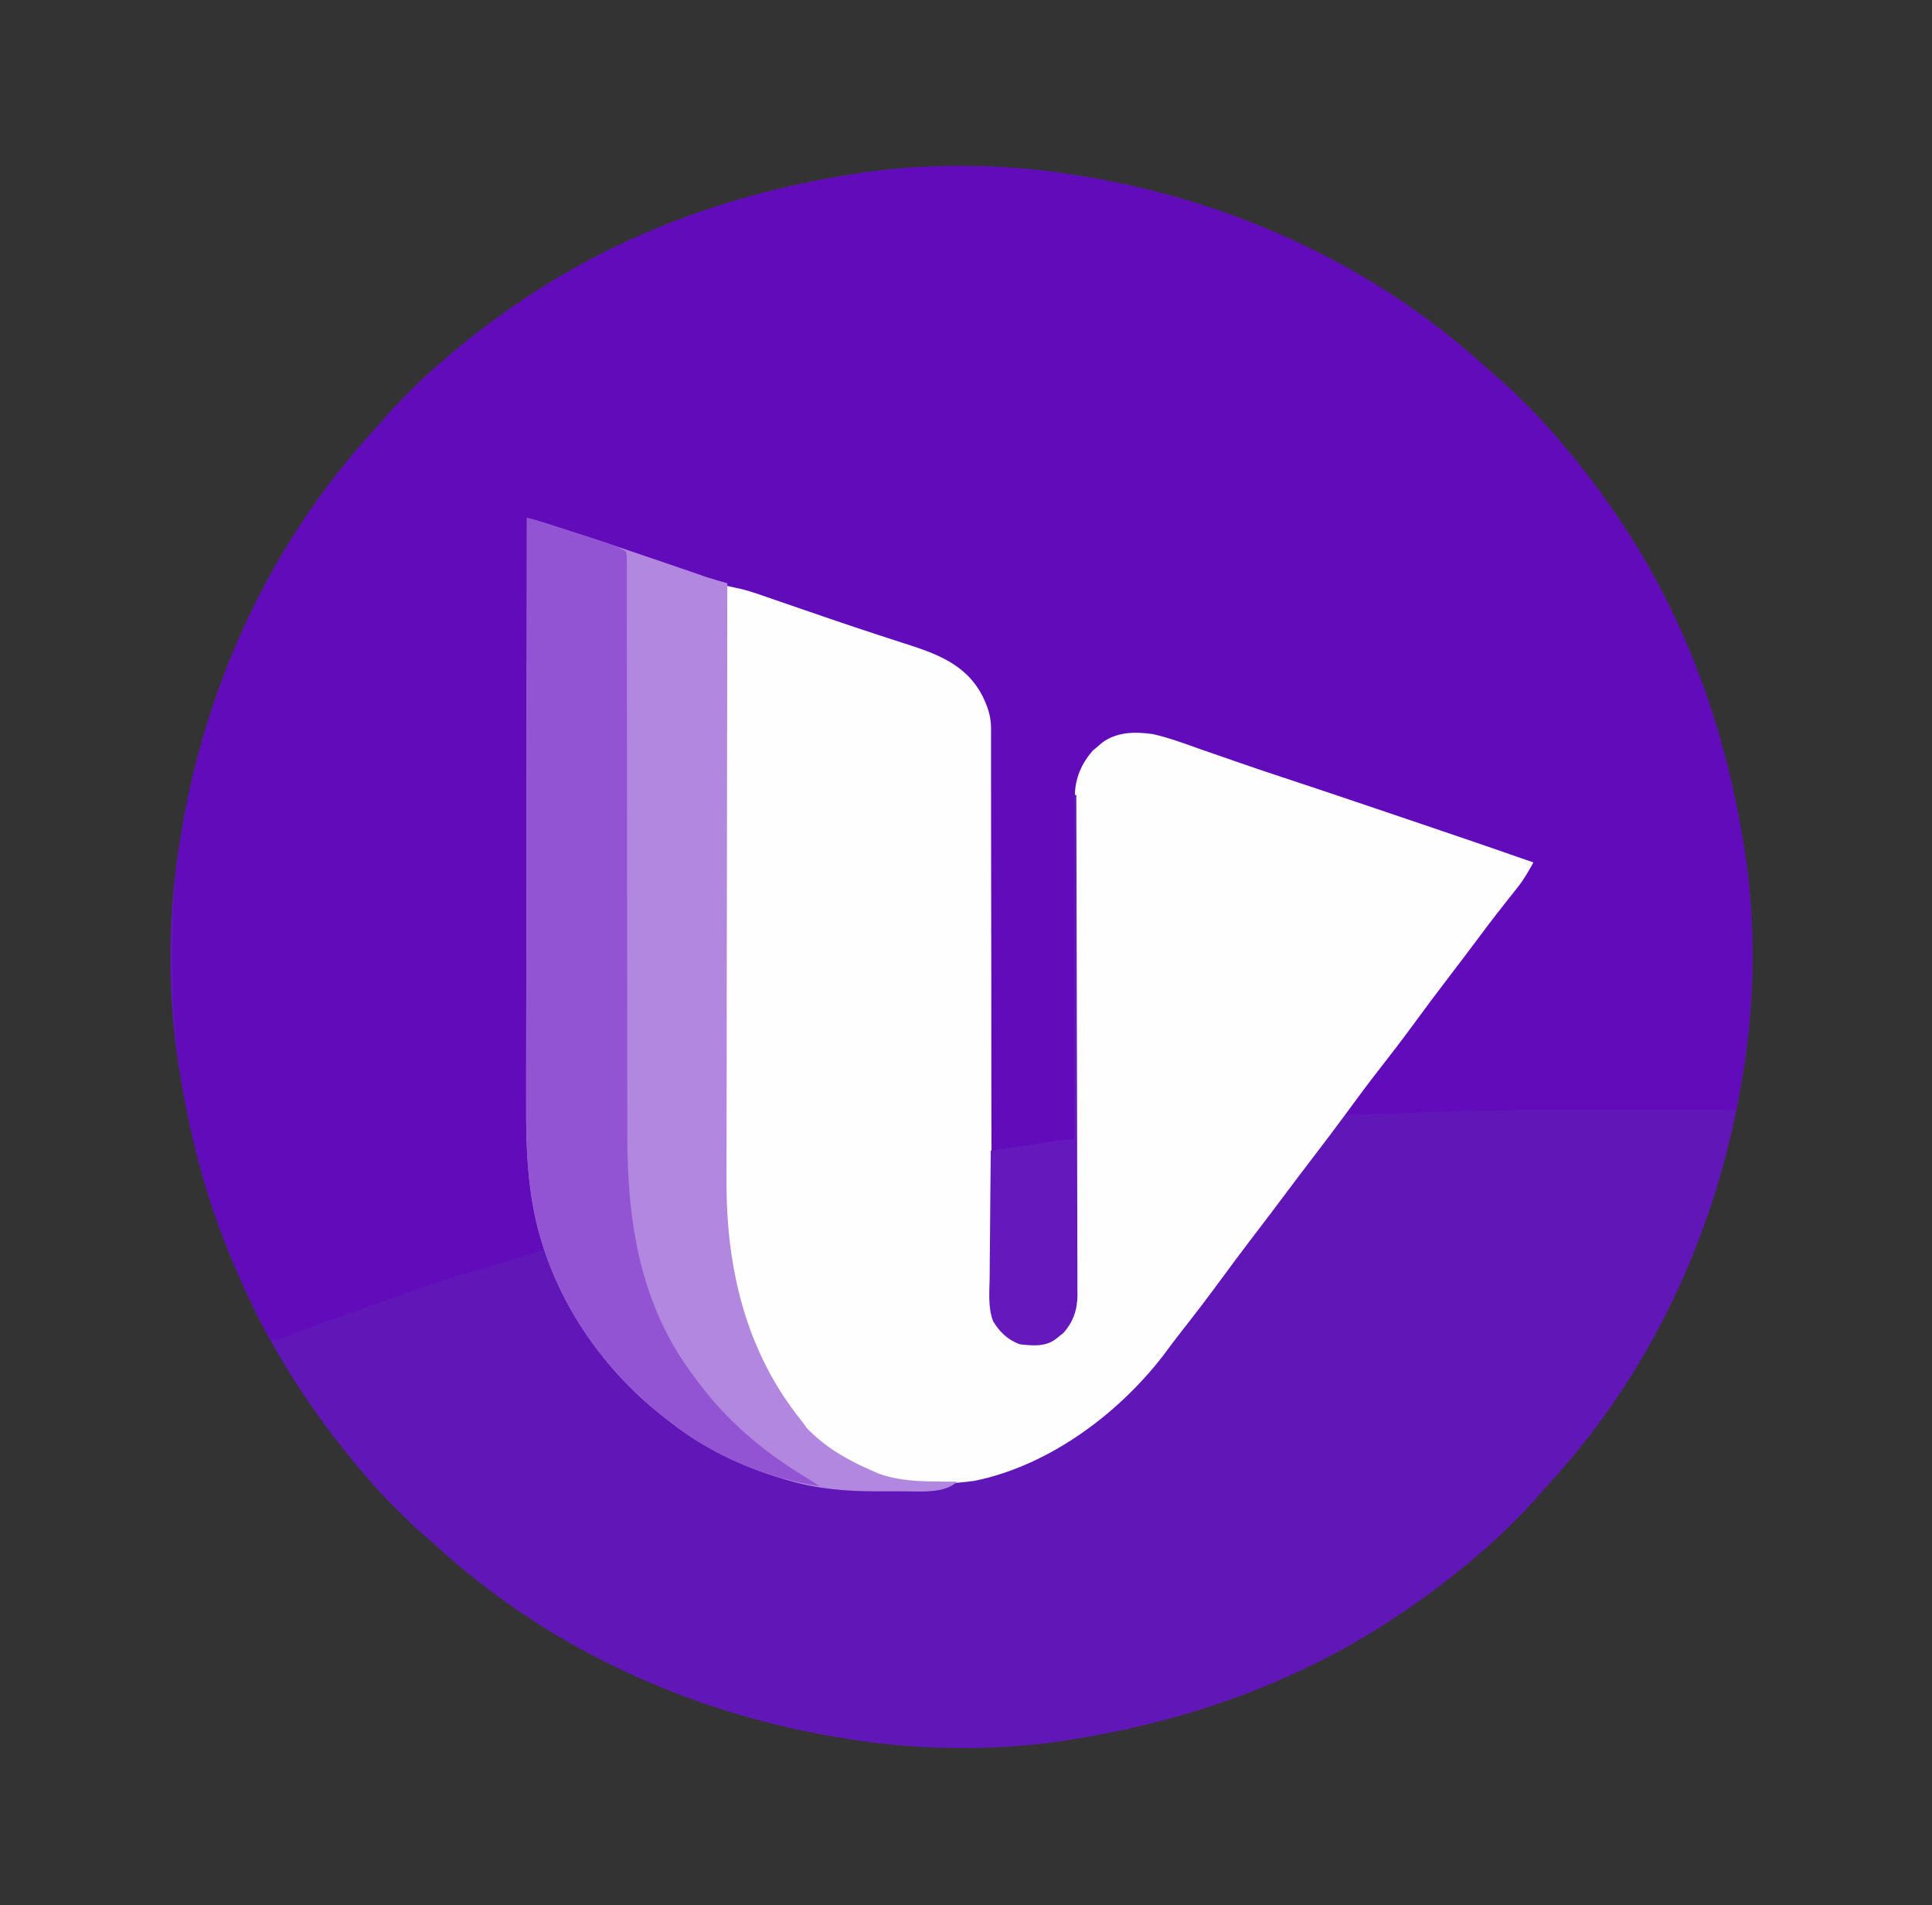 <?xml version="1.0" encoding="UTF-8"?>
<svg version="1.1" xmlns="http://www.w3.org/2000/svg" width="858" height="846">
    <rect width="100%" height="100%" fill="#333333" stroke="none"/>
    <path d="M0 0 C1.053 0.172 2.107 0.343 3.192 0.52 C69.409 11.548 132.297 40.502 181.859 86.043 C183.788 87.806 185.756 89.5 187.75 91.188 C191.679 94.612 195.371 98.262 199.062 101.938 C199.64 102.511 200.218 103.084 200.813 103.675 C205.075 107.951 209.078 112.411 213 117 C213.551 117.644 214.102 118.289 214.67 118.952 C223.391 129.231 231.493 139.804 239 151 C239.481 151.713 239.963 152.426 240.459 153.16 C269.158 195.998 286.643 244.332 295 295 C295.269 296.579 295.269 296.579 295.543 298.189 C300.825 330.559 300.461 366.688 295 399 C294.743 400.58 294.743 400.58 294.48 402.192 C283.452 468.409 254.498 531.297 208.957 580.859 C207.194 582.788 205.5 584.756 203.812 586.75 C200.388 590.679 196.738 594.371 193.062 598.062 C192.489 598.64 191.916 599.218 191.325 599.813 C187.049 604.075 182.589 608.078 178 612 C177.356 612.551 176.711 613.102 176.048 613.67 C165.769 622.391 155.196 630.493 144 638 C143.287 638.481 142.574 638.963 141.84 639.459 C99.002 668.158 50.668 685.643 0 694 C-1.579 694.269 -1.579 694.269 -3.189 694.543 C-35.559 699.825 -71.688 699.461 -104 694 C-105.58 693.743 -105.58 693.743 -107.192 693.48 C-173.409 682.452 -236.297 653.498 -285.859 607.957 C-287.788 606.194 -289.756 604.5 -291.75 602.812 C-295.679 599.388 -299.371 595.738 -303.062 592.062 C-303.64 591.489 -304.218 590.916 -304.813 590.325 C-309.075 586.049 -313.078 581.589 -317 577 C-317.551 576.356 -318.102 575.711 -318.67 575.048 C-327.391 564.769 -335.493 554.196 -343 543 C-343.481 542.287 -343.963 541.574 -344.459 540.84 C-373.158 498.002 -390.643 449.668 -399 399 C-399.179 397.947 -399.359 396.895 -399.543 395.811 C-404.825 363.441 -404.461 327.312 -399 295 C-398.828 293.947 -398.657 292.893 -398.48 291.808 C-387.452 225.591 -358.498 162.703 -312.957 113.141 C-311.194 111.212 -309.5 109.244 -307.812 107.25 C-304.388 103.321 -300.738 99.629 -297.062 95.938 C-296.489 95.36 -295.916 94.782 -295.325 94.187 C-291.049 89.925 -286.589 85.922 -282 82 C-281.034 81.174 -281.034 81.174 -280.048 80.33 C-269.769 71.609 -259.196 63.507 -248 56 C-247.287 55.519 -246.574 55.037 -245.84 54.541 C-203.002 25.842 -154.668 8.357 -104 0 C-102.947 -0.179 -101.895 -0.359 -100.811 -0.543 C-68.441 -5.825 -32.312 -5.461 0 0 Z "
          fill="#6117B8" transform="translate(479,78)"/>
    <path d="M0 0 C1.053 0.172 2.107 0.343 3.192 0.52 C69.409 11.548 132.297 40.502 181.859 86.043 C183.788 87.806 185.756 89.5 187.75 91.188 C191.679 94.612 195.371 98.262 199.062 101.938 C199.64 102.511 200.218 103.084 200.813 103.675 C205.075 107.951 209.078 112.411 213 117 C213.551 117.644 214.102 118.289 214.67 118.952 C223.391 129.231 231.493 139.804 239 151 C239.481 151.713 239.963 152.426 240.459 153.16 C269.158 195.998 286.643 244.332 295 295 C295.269 296.579 295.269 296.579 295.543 298.189 C301.315 333.564 300.082 372.203 293.441 407.357 C293.302 408.094 293.163 408.832 293.02 409.591 C292.681 411.394 292.34 413.197 292 415 C290.715 414.996 289.429 414.991 288.105 414.987 C275.716 414.945 263.326 414.916 250.937 414.896 C244.575 414.886 238.212 414.872 231.85 414.849 C199.348 414.733 166.943 415.184 134.473 416.698 C129.308 416.933 124.17 417.042 119 417 C120.594 411.813 123.848 408.101 127.188 403.938 C128.466 402.319 129.744 400.699 131.02 399.078 C131.679 398.241 132.339 397.404 133.018 396.541 C136.196 392.467 139.287 388.329 142.375 384.188 C147.608 377.179 152.879 370.201 158.188 363.25 C163.295 356.561 168.376 349.853 173.412 343.11 C176.27 339.289 179.151 335.486 182.051 331.695 C182.757 330.772 183.462 329.849 184.189 328.898 C185.56 327.108 186.932 325.319 188.307 323.531 C192.699 317.794 196.894 311.945 201 306 C193.483 302.871 185.86 300.203 178.129 297.656 C176.256 297.035 174.383 296.413 172.51 295.792 C170.541 295.139 168.573 294.488 166.604 293.837 C159.797 291.586 152.994 289.324 146.191 287.062 C145.522 286.84 144.852 286.617 144.162 286.388 C133.421 282.818 122.699 279.195 112 275.5 C99.015 271.018 86.004 266.616 72.958 262.313 C66.033 260.027 59.126 257.71 52.262 255.246 C33.204 247.941 33.204 247.941 13.5 250.5 C7.003 254.505 2.237 260.726 0 268 C-0.411 271.254 -0.4 274.471 -0.372 277.747 C-0.376 278.711 -0.379 279.676 -0.383 280.669 C-0.393 283.89 -0.381 287.111 -0.369 290.332 C-0.371 292.645 -0.375 294.958 -0.38 297.271 C-0.389 302.248 -0.388 307.225 -0.38 312.202 C-0.369 320.072 -0.381 327.943 -0.397 335.813 C-0.418 346.848 -0.43 357.884 -0.434 368.919 C-0.434 369.618 -0.434 370.318 -0.435 371.039 C-0.437 378.845 -0.438 386.652 -0.437 394.458 C-0.436 397.289 -0.436 400.12 -0.436 402.951 C-0.436 403.999 -0.436 403.999 -0.436 405.068 C-0.435 416.725 -0.45 428.383 -0.477 440.04 C-0.493 447.863 -0.492 455.686 -0.476 463.509 C-0.47 468.377 -0.481 473.245 -0.496 478.112 C-0.5 480.368 -0.497 482.624 -0.486 484.88 C-0.473 487.962 -0.484 491.043 -0.501 494.126 C-0.486 495.461 -0.486 495.461 -0.471 496.823 C-0.55 503.619 -2.256 508.949 -6.852 514.059 C-7.437 514.514 -8.022 514.969 -8.625 515.438 C-9.215 515.911 -9.806 516.384 -10.414 516.871 C-15.058 520.176 -20.526 519.591 -26 519 C-31.603 517.044 -34.981 513.341 -37.971 508.348 C-39.868 504.02 -39.675 499.709 -39.612 495.052 C-39.618 493.97 -39.623 492.889 -39.629 491.775 C-39.642 488.163 -39.619 484.552 -39.596 480.94 C-39.598 478.346 -39.602 475.752 -39.608 473.158 C-39.618 467.576 -39.611 461.995 -39.592 456.413 C-39.564 448.332 -39.568 440.25 -39.58 432.168 C-39.6 419.039 -39.6 405.91 -39.585 392.781 C-39.583 391.603 -39.583 391.603 -39.582 390.401 C-39.578 387.221 -39.575 384.04 -39.571 380.859 C-39.56 372.11 -39.552 363.36 -39.546 354.611 C-39.545 353.827 -39.544 353.044 -39.544 352.237 C-39.535 339.159 -39.541 326.081 -39.558 313.003 C-39.568 304.946 -39.562 296.889 -39.538 288.832 C-39.521 282.653 -39.523 276.474 -39.533 270.294 C-39.533 267.765 -39.527 265.237 -39.513 262.708 C-39.495 259.248 -39.502 255.789 -39.515 252.329 C-39.498 250.839 -39.498 250.839 -39.481 249.318 C-39.583 237.877 -43.568 228.479 -51.602 220.387 C-55.706 216.888 -60.271 214.984 -65.292 213.156 C-65.995 212.897 -66.698 212.637 -67.422 212.37 C-74.882 209.638 -82.41 207.119 -89.953 204.629 C-91.429 204.139 -92.906 203.649 -94.382 203.158 C-98.227 201.881 -102.072 200.607 -105.919 199.334 C-112.786 197.061 -119.651 194.784 -126.516 192.504 C-127.249 192.26 -127.983 192.017 -128.739 191.766 C-138.763 188.436 -148.755 185.026 -158.714 181.505 C-165.062 179.265 -171.45 177.146 -177.84 175.028 C-180.091 174.282 -182.341 173.534 -184.591 172.785 C-191.888 170.358 -199.187 167.937 -206.489 165.523 C-209.751 164.443 -213.012 163.361 -216.273 162.279 C-218.564 161.52 -220.856 160.765 -223.148 160.009 C-224.57 159.537 -225.992 159.066 -227.414 158.594 C-228.641 158.188 -229.867 157.783 -231.131 157.365 C-234.21 156.312 -237.224 155.129 -240.242 153.915 C-241.135 153.556 -242.028 153.197 -242.949 152.827 C-243.625 152.554 -244.302 152.281 -245 152 C-244.941 188.077 -244.866 224.155 -244.771 260.232 C-244.76 264.501 -244.749 268.77 -244.738 273.039 C-244.734 274.314 -244.734 274.314 -244.731 275.614 C-244.696 289.335 -244.671 303.055 -244.65 316.776 C-244.628 330.878 -244.595 344.979 -244.551 359.081 C-244.525 367.767 -244.507 376.453 -244.501 385.139 C-244.495 391.113 -244.479 397.087 -244.454 403.061 C-244.44 406.497 -244.431 409.932 -244.435 413.367 C-244.444 432.783 -243.88 451.727 -237.672 470.285 C-236.665 474.352 -236.665 474.352 -238 477 C-240.508 478.091 -242.781 478.87 -245.398 479.594 C-246.168 479.822 -246.937 480.05 -247.73 480.285 C-249.4 480.779 -251.071 481.265 -252.745 481.745 C-257.205 483.025 -261.649 484.363 -266.094 485.695 C-267.004 485.967 -267.914 486.238 -268.851 486.518 C-277.938 489.245 -286.913 492.265 -295.875 495.375 C-296.571 495.615 -297.266 495.856 -297.983 496.104 C-301.985 497.489 -305.984 498.885 -309.98 500.29 C-312.078 501.027 -314.177 501.762 -316.277 502.496 C-326.563 506.1 -336.777 509.872 -346.969 513.738 C-348.101 514.162 -349.232 514.586 -350.398 515.023 C-351.406 515.404 -352.413 515.785 -353.451 516.177 C-356 517 -356 517 -359 517 C-367.64 500.32 -375.67 483.719 -382 466 C-382.473 464.693 -382.473 464.693 -382.955 463.359 C-389.635 444.729 -394.324 425.734 -397.75 406.25 C-398.048 404.567 -398.048 404.567 -398.352 402.85 C-401.449 384.387 -402.377 366.136 -402.312 347.438 C-402.311 346.338 -402.309 345.239 -402.307 344.107 C-402.261 327.555 -401.764 311.355 -399 295 C-398.828 293.947 -398.657 292.893 -398.48 291.808 C-387.452 225.591 -358.498 162.703 -312.957 113.141 C-311.194 111.212 -309.5 109.244 -307.812 107.25 C-304.388 103.321 -300.738 99.629 -297.062 95.938 C-296.489 95.36 -295.916 94.782 -295.325 94.187 C-291.049 89.925 -286.589 85.922 -282 82 C-281.034 81.174 -281.034 81.174 -280.048 80.33 C-269.769 71.609 -259.196 63.507 -248 56 C-247.287 55.519 -246.574 55.037 -245.84 54.541 C-203.002 25.842 -154.668 8.357 -104 0 C-102.947 -0.179 -101.895 -0.359 -100.811 -0.543 C-68.441 -5.825 -32.312 -5.461 0 0 Z "
          fill="#610BBB" transform="translate(479,78)"/>
    <path d="M0 0 C1.446 0.316 2.891 0.634 4.336 0.952 C5.141 1.129 5.946 1.306 6.775 1.488 C9.158 2.036 11.453 2.708 13.765 3.505 C14.59 3.787 15.416 4.069 16.266 4.36 C17.133 4.661 18.001 4.963 18.895 5.273 C19.828 5.593 20.762 5.913 21.724 6.243 C24.755 7.283 27.784 8.329 30.812 9.375 C35.043 10.83 39.276 12.283 43.508 13.734 C44.565 14.097 45.621 14.46 46.71 14.834 C53.351 17.109 60.006 19.336 66.68 21.516 C67.499 21.784 68.317 22.052 69.161 22.329 C73.773 23.84 73.773 23.84 78.392 25.332 C93.352 30.13 106.835 34.553 114.375 49.188 C116.754 54.142 118.125 58.11 118.125 63.608 C118.127 64.535 118.129 65.461 118.132 66.415 C118.128 67.936 118.128 67.936 118.125 69.488 C118.126 70.568 118.127 71.647 118.129 72.76 C118.133 76.391 118.129 80.022 118.126 83.653 C118.127 86.252 118.129 88.85 118.132 91.449 C118.136 96.325 118.138 101.201 118.138 106.077 C118.138 115.66 118.151 125.244 118.168 134.828 C118.17 136.337 118.173 137.846 118.175 139.355 C118.179 141.642 118.183 143.929 118.187 146.216 C118.202 154.838 118.216 163.46 118.228 172.083 C118.229 172.871 118.23 173.659 118.231 174.471 C118.249 187.24 118.252 200.009 118.25 212.778 C118.249 225.891 118.267 239.003 118.301 252.116 C118.322 260.202 118.327 268.288 118.313 276.374 C118.303 282.574 118.32 288.773 118.346 294.972 C118.353 297.513 118.351 300.054 118.34 302.596 C118.326 306.066 118.343 309.534 118.367 313.004 C118.356 314.01 118.345 315.015 118.333 316.05 C118.422 322.56 119.731 326.993 124 332 C129.166 336.217 133.587 336.626 140.191 336.387 C145.298 335.684 147.867 333.227 151.25 329.562 C155.118 323.899 155.285 319.17 155.245 312.507 C155.248 311.065 155.248 311.065 155.252 309.595 C155.257 306.372 155.248 303.15 155.24 299.927 C155.241 297.617 155.243 295.308 155.246 292.998 C155.25 288.022 155.249 283.047 155.244 278.071 C155.236 270.2 155.247 262.329 155.261 254.458 C155.266 251.763 155.27 249.068 155.274 246.373 C155.276 245.699 155.277 245.026 155.278 244.332 C155.29 236.669 155.298 229.005 155.303 221.342 C155.304 220.642 155.305 219.941 155.305 219.22 C155.314 207.878 155.31 196.536 155.304 185.195 C155.299 173.54 155.313 161.884 155.342 150.229 C155.361 142.408 155.357 134.588 155.338 126.767 C155.331 121.895 155.345 117.023 155.365 112.15 C155.37 109.895 155.366 107.64 155.354 105.385 C155.337 102.299 155.352 99.215 155.374 96.128 C155.362 95.243 155.35 94.357 155.338 93.444 C155.451 85.635 158.194 79.267 163.281 73.344 C164.013 72.735 164.746 72.127 165.5 71.5 C166.232 70.871 166.964 70.242 167.719 69.594 C174.421 64.911 182.154 64.919 190 66 C197.24 67.635 204.206 70.266 211.188 72.75 C213.207 73.449 215.228 74.145 217.249 74.84 C221.305 76.235 225.357 77.641 229.406 79.056 C236.155 81.41 242.936 83.658 249.724 85.894 C267.23 91.671 284.682 97.61 302.143 103.516 C304.277 104.238 306.411 104.959 308.545 105.681 C325.391 111.375 342.218 117.118 359 123 C356.838 126.877 354.736 130.577 351.969 134.059 C351.412 134.765 350.855 135.472 350.282 136.2 C349.694 136.939 349.106 137.677 348.5 138.438 C347.236 140.043 345.973 141.65 344.711 143.258 C344.083 144.057 343.455 144.857 342.808 145.681 C340.202 149.025 337.658 152.413 335.125 155.812 C330.502 162.013 325.824 168.169 321.125 174.312 C315.972 181.054 310.886 187.839 305.875 194.688 C300.788 201.638 295.56 208.46 290.245 215.238 C285.508 221.298 280.937 227.469 276.395 233.677 C271.289 240.642 266.066 247.514 260.821 254.374 C256.854 259.563 252.909 264.767 249 270 C244.416 276.136 239.777 282.228 235.125 288.312 C229.972 295.055 224.886 301.839 219.875 308.688 C214.135 316.527 208.23 324.221 202.227 331.859 C200.263 334.362 198.334 336.882 196.461 339.453 C176.364 366.742 144.394 390.913 110.535 397.66 C93.6 399.93 75.523 399.564 60 392 C58.902 391.47 57.803 390.94 56.672 390.395 C29.501 375.729 14.244 346.399 5.59 317.773 C1.663 304.168 -0.158 291.062 -0.12 276.946 C-0.121 275.758 -0.122 274.57 -0.123 273.347 C-0.124 270.072 -0.121 266.797 -0.116 263.522 C-0.112 259.983 -0.113 256.443 -0.114 252.903 C-0.114 246.778 -0.111 240.652 -0.106 234.527 C-0.098 225.671 -0.095 216.814 -0.094 207.958 C-0.092 193.588 -0.085 179.217 -0.075 164.847 C-0.066 150.891 -0.059 136.935 -0.055 122.98 C-0.055 122.119 -0.054 121.258 -0.054 120.371 C-0.053 116.052 -0.052 111.733 -0.05 107.414 C-0.04 71.609 -0.022 35.805 0 0 Z "
          fill="#FEFEFE" transform="translate(322,260)"/>
    <path d="M0 0 C3.738 0.909 7.384 2.048 11.043 3.23 C11.748 3.458 12.453 3.685 13.179 3.919 C15.516 4.673 17.852 5.43 20.188 6.188 C21.391 6.577 21.391 6.577 22.619 6.975 C38.029 11.969 53.366 17.173 68.68 22.454 C69.519 22.743 70.358 23.031 71.222 23.329 C72.782 23.866 74.342 24.405 75.901 24.945 C76.603 25.187 77.305 25.429 78.029 25.678 C78.931 25.99 78.931 25.99 79.851 26.309 C82.879 27.283 85.941 28.13 89 29 C88.998 29.91 88.998 29.91 88.997 30.838 C88.929 66.846 88.878 102.854 88.847 138.863 C88.843 143.194 88.839 147.526 88.835 151.858 C88.834 152.72 88.834 153.582 88.833 154.471 C88.82 168.4 88.796 182.329 88.769 196.258 C88.74 210.569 88.724 224.881 88.718 239.193 C88.714 248.011 88.701 256.829 88.676 265.647 C88.66 271.709 88.656 277.771 88.659 283.833 C88.661 287.321 88.659 290.808 88.642 294.296 C88.488 333.016 97.18 370.331 122 401 C122.763 402.052 123.526 403.104 124.312 404.188 C132.428 412.68 142.308 418.354 153 423 C153.956 423.424 154.913 423.848 155.898 424.285 C167.046 428.454 179.251 427.841 191 428 C185.528 433.472 173.94 432.242 166.527 432.276 C165.025 432.274 163.522 432.269 162.02 432.261 C159.767 432.25 157.515 432.261 155.262 432.273 C141.633 432.289 128.357 431.185 115.25 427.188 C114.353 426.92 113.456 426.653 112.532 426.378 C94.83 420.998 77.469 412.616 63 401 C62.138 400.339 61.275 399.677 60.387 398.996 C34.33 378.52 14.372 349.961 5.5 317.875 C5.281 317.091 5.063 316.308 4.837 315.5 C0.154 296.985 -0.438 278.383 -0.348 259.383 C-0.335 255.889 -0.34 252.394 -0.342 248.9 C-0.343 242.871 -0.334 236.842 -0.317 230.814 C-0.293 222.098 -0.285 213.382 -0.281 204.666 C-0.275 190.518 -0.255 176.371 -0.226 162.223 C-0.199 148.495 -0.178 134.767 -0.165 121.039 C-0.164 120.19 -0.163 119.341 -0.162 118.467 C-0.158 114.208 -0.155 109.949 -0.151 105.691 C-0.12 70.46 -0.067 35.23 0 0 Z "
          fill="#B287DF" transform="translate(234,230)"/>
    <path d="M0 0 C4.192 1.013 8.276 2.331 12.379 3.652 C13.592 4.043 13.592 4.043 14.829 4.441 C16.535 4.991 18.24 5.541 19.945 6.093 C22.555 6.935 25.167 7.771 27.779 8.607 C29.438 9.143 31.096 9.679 32.754 10.215 C33.926 10.588 33.926 10.588 35.121 10.969 C38.419 12.043 41.096 13.064 44 15 C44.376 17.042 44.376 17.042 44.376 19.614 C44.384 20.593 44.392 21.571 44.399 22.579 C44.393 23.662 44.386 24.745 44.379 25.861 C44.383 27.005 44.388 28.15 44.392 29.329 C44.402 32.516 44.398 35.703 44.389 38.891 C44.382 42.325 44.392 45.76 44.401 49.195 C44.414 55.154 44.416 61.114 44.411 67.074 C44.404 75.716 44.416 84.359 44.434 93.002 C44.463 107.058 44.48 121.114 44.489 135.17 C44.489 136.012 44.49 136.854 44.49 137.722 C44.494 143.689 44.497 149.657 44.5 155.625 C44.503 162.404 44.507 169.183 44.511 175.961 C44.512 176.796 44.512 177.63 44.513 178.489 C44.522 192.466 44.542 206.442 44.571 220.418 C44.588 229.021 44.595 237.624 44.587 246.228 C44.583 252.148 44.59 258.067 44.604 263.987 C44.612 267.389 44.614 270.79 44.605 274.191 C44.517 312.456 50.274 349.633 74 381 C74.396 381.539 74.792 382.077 75.201 382.632 C88.588 400.785 104.46 414.278 123.664 425.969 C125.802 427.271 127.917 428.611 130 430 C105.877 426.432 82.029 416.277 63 401 C62.138 400.339 61.275 399.677 60.387 398.996 C34.33 378.52 14.372 349.961 5.5 317.875 C5.281 317.091 5.063 316.308 4.837 315.5 C0.154 296.985 -0.438 278.383 -0.348 259.383 C-0.335 255.889 -0.34 252.394 -0.342 248.9 C-0.343 242.871 -0.334 236.842 -0.317 230.814 C-0.293 222.098 -0.285 213.382 -0.281 204.666 C-0.275 190.518 -0.255 176.371 -0.226 162.223 C-0.199 148.495 -0.178 134.767 -0.165 121.039 C-0.164 120.19 -0.163 119.341 -0.162 118.467 C-0.158 114.208 -0.155 109.949 -0.151 105.691 C-0.12 70.46 -0.067 35.23 0 0 Z "
          fill="#9354D3" transform="translate(234,230)"/>
    <path d="M0 0 C0.33 0 0.66 0 1 0 C1.091 29.037 1.162 58.074 1.204 87.111 C1.209 90.541 1.214 93.97 1.22 97.4 C1.221 98.083 1.222 98.765 1.223 99.469 C1.24 110.518 1.272 121.567 1.309 132.616 C1.346 143.957 1.368 155.298 1.376 166.639 C1.382 173.007 1.394 179.376 1.423 185.744 C1.45 191.739 1.458 197.734 1.452 203.729 C1.454 205.929 1.461 208.128 1.477 210.327 C1.497 213.333 1.492 216.338 1.481 219.344 C1.493 220.212 1.504 221.08 1.516 221.974 C1.45 228.702 -0.306 234.004 -4.852 239.059 C-5.437 239.514 -6.022 239.969 -6.625 240.438 C-7.511 241.147 -7.511 241.147 -8.414 241.871 C-13.058 245.176 -18.526 244.591 -24 244 C-29.346 242.134 -33.103 238.515 -35.979 233.709 C-38.286 227.589 -37.597 220.701 -37.488 214.25 C-37.479 212.625 -37.472 211 -37.467 209.374 C-37.448 205.119 -37.399 200.865 -37.343 196.611 C-37.292 192.26 -37.269 187.909 -37.244 183.559 C-37.191 175.039 -37.105 166.519 -37 158 C-32.213 157.285 -27.426 156.573 -22.638 155.864 C-21.01 155.622 -19.381 155.38 -17.753 155.136 C-15.412 154.787 -13.071 154.44 -10.73 154.094 C-9.638 153.93 -9.638 153.93 -8.524 153.762 C-5.65 153.34 -2.91 153 0 153 C0 102.51 0 52.02 0 0 Z "
          fill="#6519BC" transform="translate(477,353)"/>
</svg>
